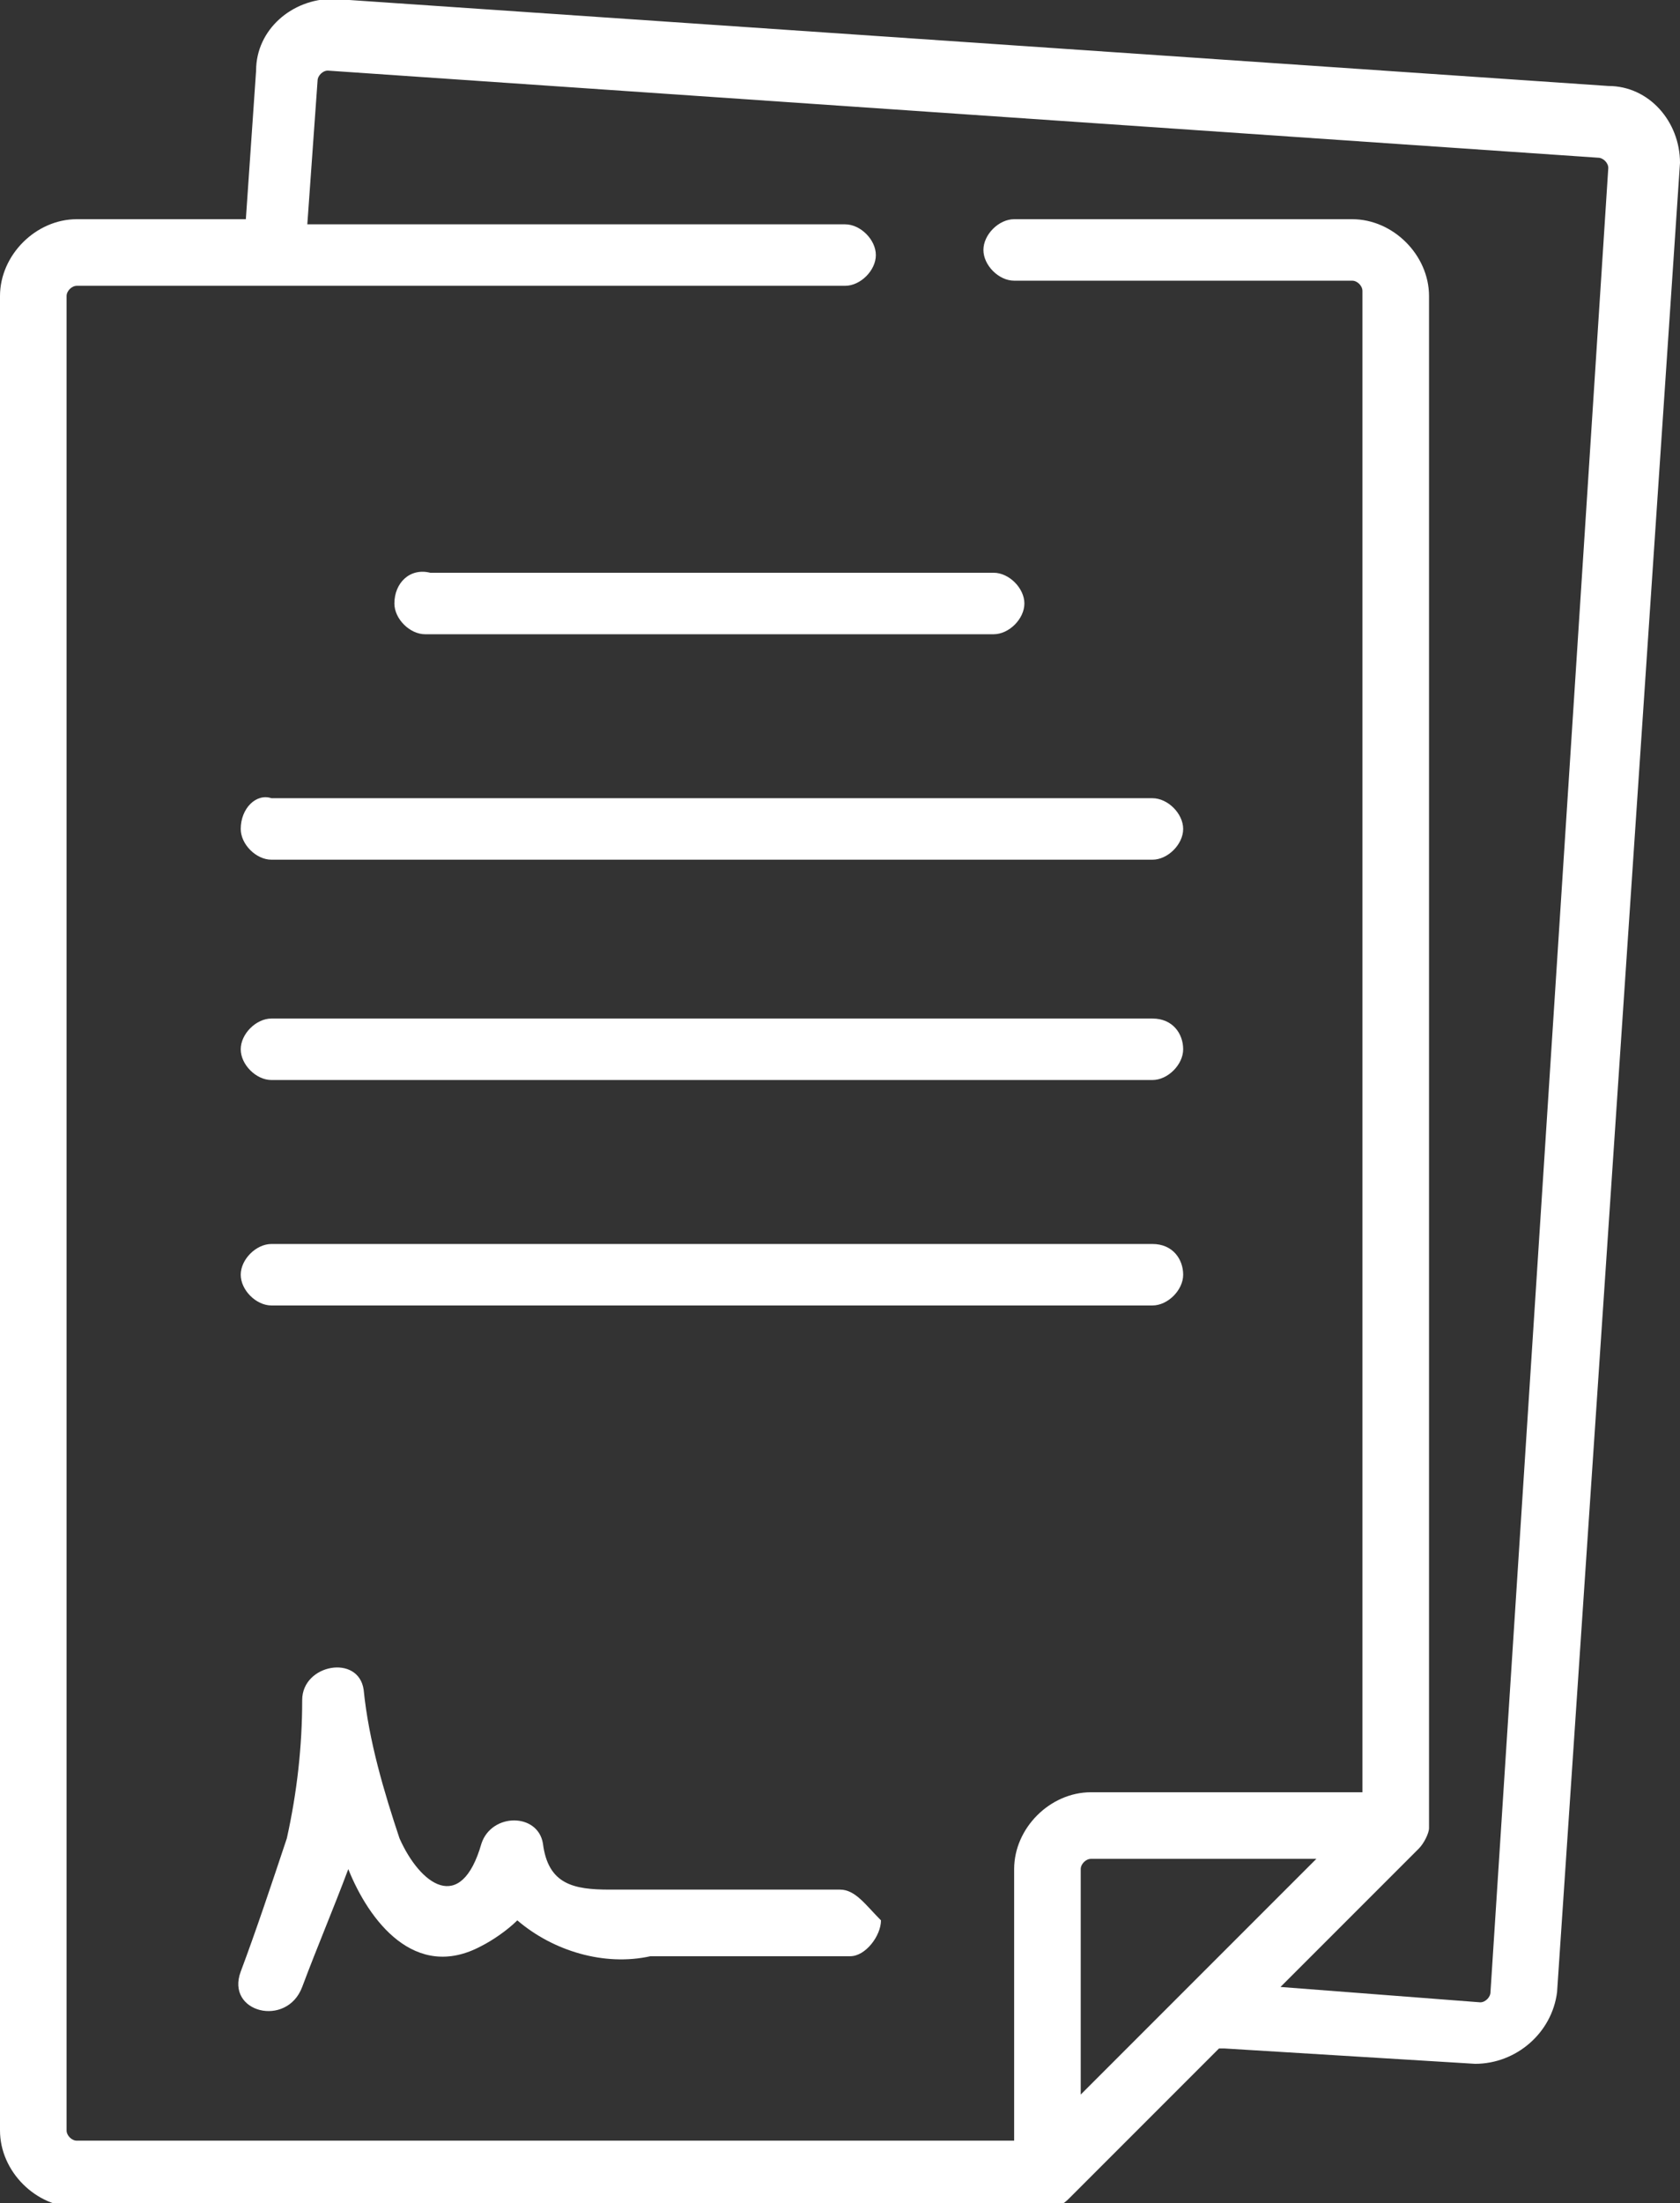 <?xml version="1.0" encoding="utf-8"?>
<!-- Generator: Adobe Illustrator 25.2.1, SVG Export Plug-In . SVG Version: 6.00 Build 0)  -->
<svg version="1.1" id="Calque_1" xmlns="http://www.w3.org/2000/svg" xmlns:xlink="http://www.w3.org/1999/xlink" x="0px" y="0px"
	 viewBox="0 0 32.8 43" style="enable-background:new 0 0 32.8 43;" xml:space="preserve">
<rect x="0" y="0" width="32.8" height="43" fill="#333333" stroke="none"/>
<style type="text/css">
	.st0{fill:#FFFFFF;}
</style>
<g transform="translate(0 -0.322)">
	<path class="st0" d="M31.4,2L6.5,0.3C5.7,0.3,5,0.9,5,1.7c0,0,0,0,0,0L4.8,4.6H1.5C0.7,4.6,0,5.3,0,6.1c0,0,0,0,0,0v35.8
		c0,0.8,0.7,1.5,1.5,1.5h19c0.2,0,0.3-0.1,0.4-0.2l2.9-2.9c0,0,0.1,0,0.1,0l4.9,0.3c0.8,0,1.5-0.6,1.6-1.4l2.4-35.7
		C32.8,2.7,32.2,2,31.4,2z M21.1,41.2v-4.4c0-0.1,0.1-0.2,0.2-0.2h4.4L21.1,41.2z M29.1,39.2c0,0.1-0.1,0.2-0.2,0.2c0,0,0,0,0,0
		L25,39.1l2.7-2.7c0.1-0.1,0.2-0.3,0.2-0.4V6.1c0-0.8-0.7-1.5-1.5-1.5h-6.6c-0.3,0-0.6,0.3-0.6,0.6s0.3,0.6,0.6,0.6h6.6
		c0.1,0,0.2,0.1,0.2,0.2v29.3h-5.3c-0.8,0-1.5,0.7-1.5,1.5l0,0v5.3H1.5c-0.1,0-0.2-0.1-0.2-0.2V6.1c0-0.1,0.1-0.2,0.2-0.2h15
		c0.3,0,0.6-0.3,0.6-0.6s-0.3-0.6-0.6-0.6H6l0.2-2.8c0-0.1,0.1-0.2,0.2-0.2c0,0,0,0,0,0l24.8,1.7c0.1,0,0.2,0.1,0.2,0.2c0,0,0,0,0,0
		L29.1,39.2z"/>
	<path class="st0" d="M22.5,20.2H5.3c-0.3,0-0.6,0.3-0.6,0.6s0.3,0.6,0.6,0.6c0,0,0,0,0,0h17.2c0.3,0,0.6-0.3,0.6-0.6
		S22.9,20.2,22.5,20.2C22.5,20.2,22.5,20.2,22.5,20.2z"/>
	<path class="st0" d="M22.5,24.6H5.3c-0.3,0-0.6,0.3-0.6,0.6c0,0.3,0.3,0.6,0.6,0.6h17.2c0.3,0,0.6-0.3,0.6-0.6S22.9,24.6,22.5,24.6
		C22.5,24.6,22.5,24.6,22.5,24.6z"/>
	<path class="st0" d="M4.7,16.5c0,0.3,0.3,0.6,0.6,0.6h17.2c0.3,0,0.6-0.3,0.6-0.6c0-0.3-0.3-0.6-0.6-0.6H5.3
		C5,15.8,4.7,16.1,4.7,16.5z"/>
	<path class="st0" d="M7.7,12.1c0,0.3,0.3,0.6,0.6,0.6h11.1c0.3,0,0.6-0.3,0.6-0.6s-0.3-0.6-0.6-0.6c0,0,0,0,0,0H8.4
		C8,11.4,7.7,11.7,7.7,12.1L7.7,12.1z"/>
	<path class="st0" d="M16.4,37.2l-3.4,0h-1.1c-0.7,0-1.2-0.1-1.3-0.9c-0.1-0.6-1-0.6-1.2,0c-0.4,1.4-1.2,0.8-1.6-0.1
		c-0.3-0.9-0.6-1.9-0.7-2.9c-0.1-0.7-1.2-0.5-1.2,0.2c0,0.9-0.1,1.8-0.3,2.7c-0.3,0.9-0.6,1.8-0.9,2.6c-0.3,0.8,0.9,1.1,1.2,0.3
		c0.3-0.8,0.6-1.5,0.9-2.3c0.4,1,1.3,2.2,2.6,1.5c0.2-0.1,0.5-0.3,0.7-0.5c0.7,0.6,1.7,0.9,2.6,0.7l3.9,0c0.3,0,0.6-0.4,0.6-0.7
		C16.9,37.5,16.7,37.2,16.4,37.2z"/>
</g>
</svg>
